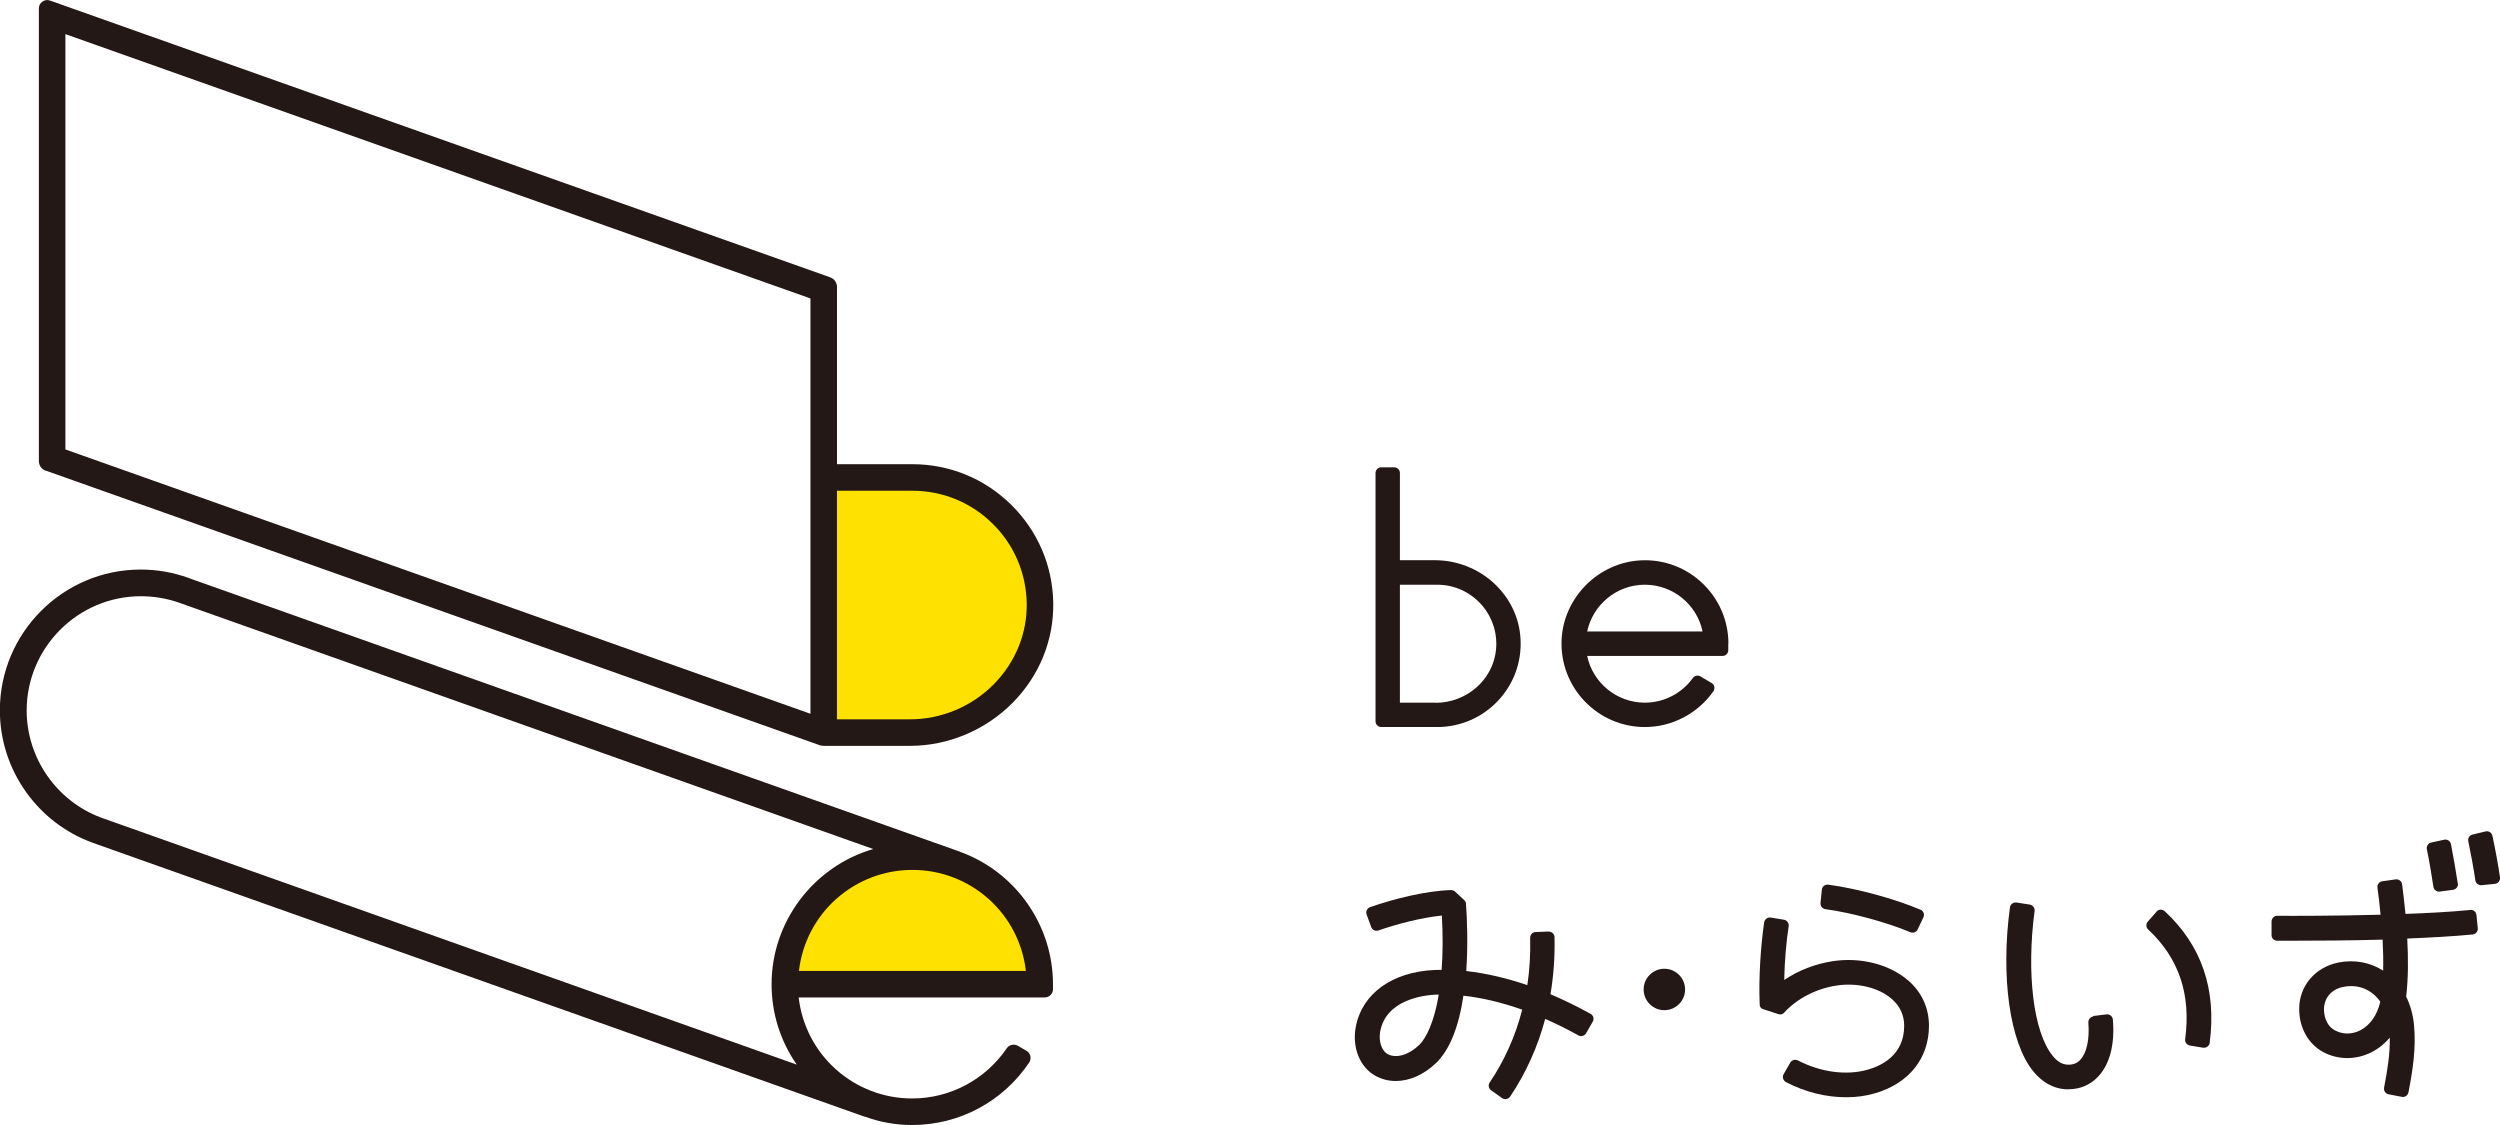 <?xml version="1.0" encoding="UTF-8"?>
<svg id="_レイヤー_2" data-name="レイヤー 2" xmlns="http://www.w3.org/2000/svg" viewBox="0 0 184.62 83.08">
  <defs>
    <style>
      .cls-1 {
        fill: #ffe100;
      }

      .cls-2 {
        fill: #231815;
      }
    </style>
  </defs>
  <g id="_レイヤー_2-2" data-name="レイヤー 2">
    <g>
      <g>
        <g>
          <g>
            <path class="cls-2" d="M114.38,68.79l-.98.04c-.23,0-.41.2-.4.44.03,1.2-.04,2.36-.21,3.48-1.55-.53-3.07-.88-4.51-1.04.14-1.99.06-3.87-.02-4.97,0-.11-.06-.21-.14-.28l-.67-.62c-.08-.07-.19-.11-.3-.11-1.91.06-4.25.66-5.97,1.26-.22.08-.34.32-.26.54l.34.93c.08.22.32.33.54.25,1.32-.46,3.13-.94,4.68-1.1.08,1.52.07,2.85-.02,4.01-.17,0-.34,0-.51.01-3.17.14-5.4,1.77-5.84,4.26-.26,1.49.32,2.92,1.45,3.55.47.26.98.39,1.51.39,1.01,0,2.07-.46,2.97-1.32,1-.96,1.68-2.64,2.03-4.98,1.37.15,2.84.5,4.34,1.03-.49,1.93-1.29,3.73-2.4,5.38-.13.19-.08.45.11.58l.8.57c.2.14.46.09.6-.11,1.17-1.74,2.04-3.68,2.59-5.74.81.36,1.63.76,2.45,1.22.2.11.46.04.57-.16l.49-.85c.12-.2.05-.47-.16-.58-.99-.55-1.98-1.03-2.96-1.45.23-1.36.33-2.77.3-4.21,0-.23-.21-.42-.44-.41ZM104.79,77.18c-.77.74-1.7,1-2.32.66-.44-.25-.67-.94-.55-1.64.42-2.4,3.26-2.71,4.12-2.75.07,0,.14,0,.21,0-.33,1.97-.9,3.19-1.46,3.74Z"/>
            <path class="cls-2" d="M141.82,67.18c-1.88-.8-4.69-1.57-6.81-1.85-.24-.03-.45.14-.47.37l-.1.98c-.02.23.14.43.36.46,1.93.26,4.56.98,6.27,1.7.21.09.45,0,.55-.21l.42-.89c.1-.22,0-.47-.21-.57Z"/>
            <path class="cls-2" d="M140.88,72.38c-1.36-1.17-3.48-1.71-5.53-1.4-1.31.2-2.55.69-3.59,1.39.03-1.43.16-2.87.33-3.97.03-.23-.12-.44-.35-.48l-.97-.16c-.23-.04-.45.12-.49.35-.24,1.65-.42,4.03-.33,6.09,0,.15.1.27.24.32l1.17.38c.13.04.28,0,.37-.09.93-1.04,2.37-1.8,3.9-2.03,1.51-.23,3.11.15,4.06.98.62.53.93,1.2.93,2,0,2.15-1.68,2.95-2.68,3.23-1.57.45-3.48.2-5.17-.68-.2-.1-.45-.03-.56.16l-.49.85c-.12.21-.04.48.17.59,1.41.74,2.96,1.12,4.44,1.12.73,0,1.45-.09,2.12-.29,2.51-.72,4-2.58,4-4.99,0-1.33-.54-2.5-1.57-3.38Z"/>
            <path class="cls-2" d="M154.59,75.06c-.22.03-.38.23-.37.45.1,1.24-.12,2.25-.6,2.76-.25.27-.57.38-.98.35-.38-.03-.74-.25-1.07-.67-1.41-1.75-1.93-6.1-1.32-10.67.03-.23-.13-.44-.36-.48l-.98-.15c-.23-.03-.45.13-.48.36-.69,5.11-.02,9.93,1.7,12.08.66.82,1.48,1.28,2.37,1.35.09,0,.17,0,.25,0,.86,0,1.61-.32,2.19-.93.86-.91,1.25-2.4,1.09-4.22-.02-.24-.24-.41-.47-.38l-.98.12Z"/>
            <path class="cls-2" d="M159.26,67.32l-.65.74c-.15.17-.14.43.03.58,2.27,2.13,3.17,4.78,2.73,8.1-.03.23.13.43.35.47l.97.16c.24.04.46-.13.49-.36.52-3.92-.59-7.19-3.32-9.72-.18-.16-.45-.15-.61.03Z"/>
            <path class="cls-2" d="M182.42,67.2c-1.42.14-3.09.23-4.78.29-.08-.82-.17-1.57-.25-2.19-.03-.23-.25-.39-.48-.36l-.98.14c-.23.03-.39.24-.36.47.08.57.16,1.26.23,2-3.38.09-6.52.09-7.63.08-.23,0-.42.19-.42.42v.99c-.01.23.17.43.41.43.32,0,.79,0,1.39,0,1.55,0,3.91-.01,6.4-.08.04.76.06,1.54.04,2.29-.97-.62-2.13-.83-3.3-.6-1.73.35-2.9,1.73-2.9,3.43,0,1.38.66,2.57,1.75,3.17,1.1.6,2.43.61,3.58.03.52-.26.98-.63,1.36-1.08.02,1.2-.17,2.4-.42,3.69-.04.23.1.45.33.49l.97.19c.23.05.45-.1.5-.33.32-1.65.57-3.28.41-4.97-.07-.76-.27-1.47-.58-2.1.16-1.34.16-2.85.08-4.29,1.7-.07,3.38-.16,4.83-.3.23-.02.4-.23.38-.46l-.1-.98c-.02-.23-.23-.4-.46-.38ZM174.3,76.09c-.62.31-1.3.31-1.87,0-.73-.4-.81-1.23-.81-1.57,0-.62.37-1.43,1.43-1.64.2-.04.39-.06.58-.06.55,0,1.07.17,1.52.5.24.18.45.4.63.65-.22.98-.75,1.74-1.48,2.12Z"/>
            <path class="cls-2" d="M181.5,65.23c-.13-.85-.32-1.97-.5-2.89-.05-.23-.27-.38-.5-.33l-.96.21c-.23.05-.37.27-.32.5.18.88.36,1.94.48,2.76.03.23.25.39.47.36l.98-.13c.23-.03.4-.25.36-.48Z"/>
            <path class="cls-2" d="M184.62,64.79c-.12-.85-.38-2.26-.56-3.07-.05-.23-.28-.38-.51-.32l-.96.23c-.22.05-.36.27-.31.5.16.76.41,2.1.52,2.88.03.22.24.38.46.36l.98-.1c.24-.02.41-.24.38-.48Z"/>
          </g>
          <circle class="cls-2" cx="122.91" cy="73.07" r="1.53"/>
        </g>
        <g>
          <path class="cls-2" d="M127.64,47.53c0-3.49-2.93-6.32-6.46-6.15-3.13.15-5.71,2.73-5.86,5.86-.16,3.53,2.66,6.45,6.15,6.45,2.01,0,3.91-1,5.06-2.64.14-.2.09-.49-.13-.61l-.83-.49c-.18-.11-.42-.06-.55.11-.81,1.14-2.14,1.83-3.55,1.83-2.09,0-3.85-1.48-4.26-3.45h10c.23,0,.42-.19.42-.42v-.48ZM117.21,46.63c.42-1.97,2.17-3.45,4.26-3.45s3.85,1.48,4.26,3.45h-8.52Z"/>
          <path class="cls-2" d="M105.96,41.37h-2.58s0-6.44,0-6.44c0-.23-.19-.42-.42-.42h-.96c-.23,0-.42.19-.42.42v18.34c0,.23.19.42.42.42h4.14c3.5,0,6.33-2.93,6.15-6.47-.16-3.31-3.02-5.85-6.33-5.85ZM106.01,51.89h-2.63v-8.71h2.76c2.54,0,4.58,2.19,4.34,4.78-.21,2.26-2.2,3.94-4.46,3.94Z"/>
        </g>
      </g>
      <g>
        <path class="cls-1" d="M57.96,72.69c0-5.2,4.22-9.42,9.42-9.42s9.42,4.22,9.42,9.42h-18.84Z"/>
        <path class="cls-1" d="M76.8,44.68c0,5.2-4.22,9.42-9.42,9.42h-6.55v-18.84s1.35,0,6.55,0,9.42,4.22,9.42,9.42Z"/>
        <g>
          <path class="cls-2" d="M70.93,62.91h0S14.28,42.81,14.28,42.81l-.38-.14c-1.12-.4-2.3-.61-3.51-.61-5.73,0-10.4,4.66-10.4,10.4,0,4.38,2.77,8.31,6.89,9.79l56.98,20.22h.04c1.11.41,2.28.61,3.46.61,3.47,0,6.7-1.72,8.64-4.61.09-.14.13-.31.09-.48-.04-.17-.14-.31-.29-.39l-.63-.37c-.28-.16-.64-.08-.82.18-1.58,2.32-4.19,3.71-6.99,3.71-2.08,0-4.07-.76-5.62-2.14-1.54-1.37-2.52-3.26-2.76-5.32h18.17c.34,0,.61-.28.61-.61v-.37c0-4.35-2.75-8.28-6.85-9.77ZM61.76,66.38c1.55-1.38,3.54-2.14,5.62-2.14s4.07.76,5.62,2.14c1.54,1.37,2.52,3.26,2.76,5.32h-16.76c.24-2.06,1.22-3.95,2.76-5.32ZM61.46,64.15c-.91.63-1.71,1.4-2.38,2.29-.67.89-1.19,1.87-1.55,2.92-.37,1.08-.55,2.2-.55,3.33,0,2.13.64,4.18,1.86,5.93L7.55,60.41l-.11-.04c-3.27-1.23-5.47-4.4-5.47-7.9,0-4.65,3.79-8.44,8.44-8.44.92,0,1.82.15,2.68.43l51.4,18.24c-1.08.31-2.1.8-3.02,1.44Z"/>
          <path class="cls-2" d="M3.37,34.75l57.13,20.27.05.02h0c.1.02.19.04.28.04h6.37c2.83,0,5.6-1.17,7.6-3.2,1.97-2,3.03-4.63,2.98-7.38-.05-2.74-1.15-5.3-3.11-7.23-1.96-1.93-4.55-2.99-7.29-2.99h-5.57v-13.09c0-.32-.2-.6-.5-.71L3.69.04c-.19-.07-.39-.04-.56.08-.17.12-.26.3-.26.5v33.43c0,.32.2.6.5.71ZM4.83,33.19V2.52l55.02,19.52v30.67L4.83,33.19ZM61.81,53.12v-16.88h5.57c2.23,0,4.33.86,5.92,2.43,1.59,1.56,2.48,3.65,2.52,5.87.04,2.23-.82,4.35-2.42,5.98-1.63,1.66-3.88,2.6-6.19,2.6h-5.4Z"/>
        </g>
      </g>
    </g>
  </g>
</svg>